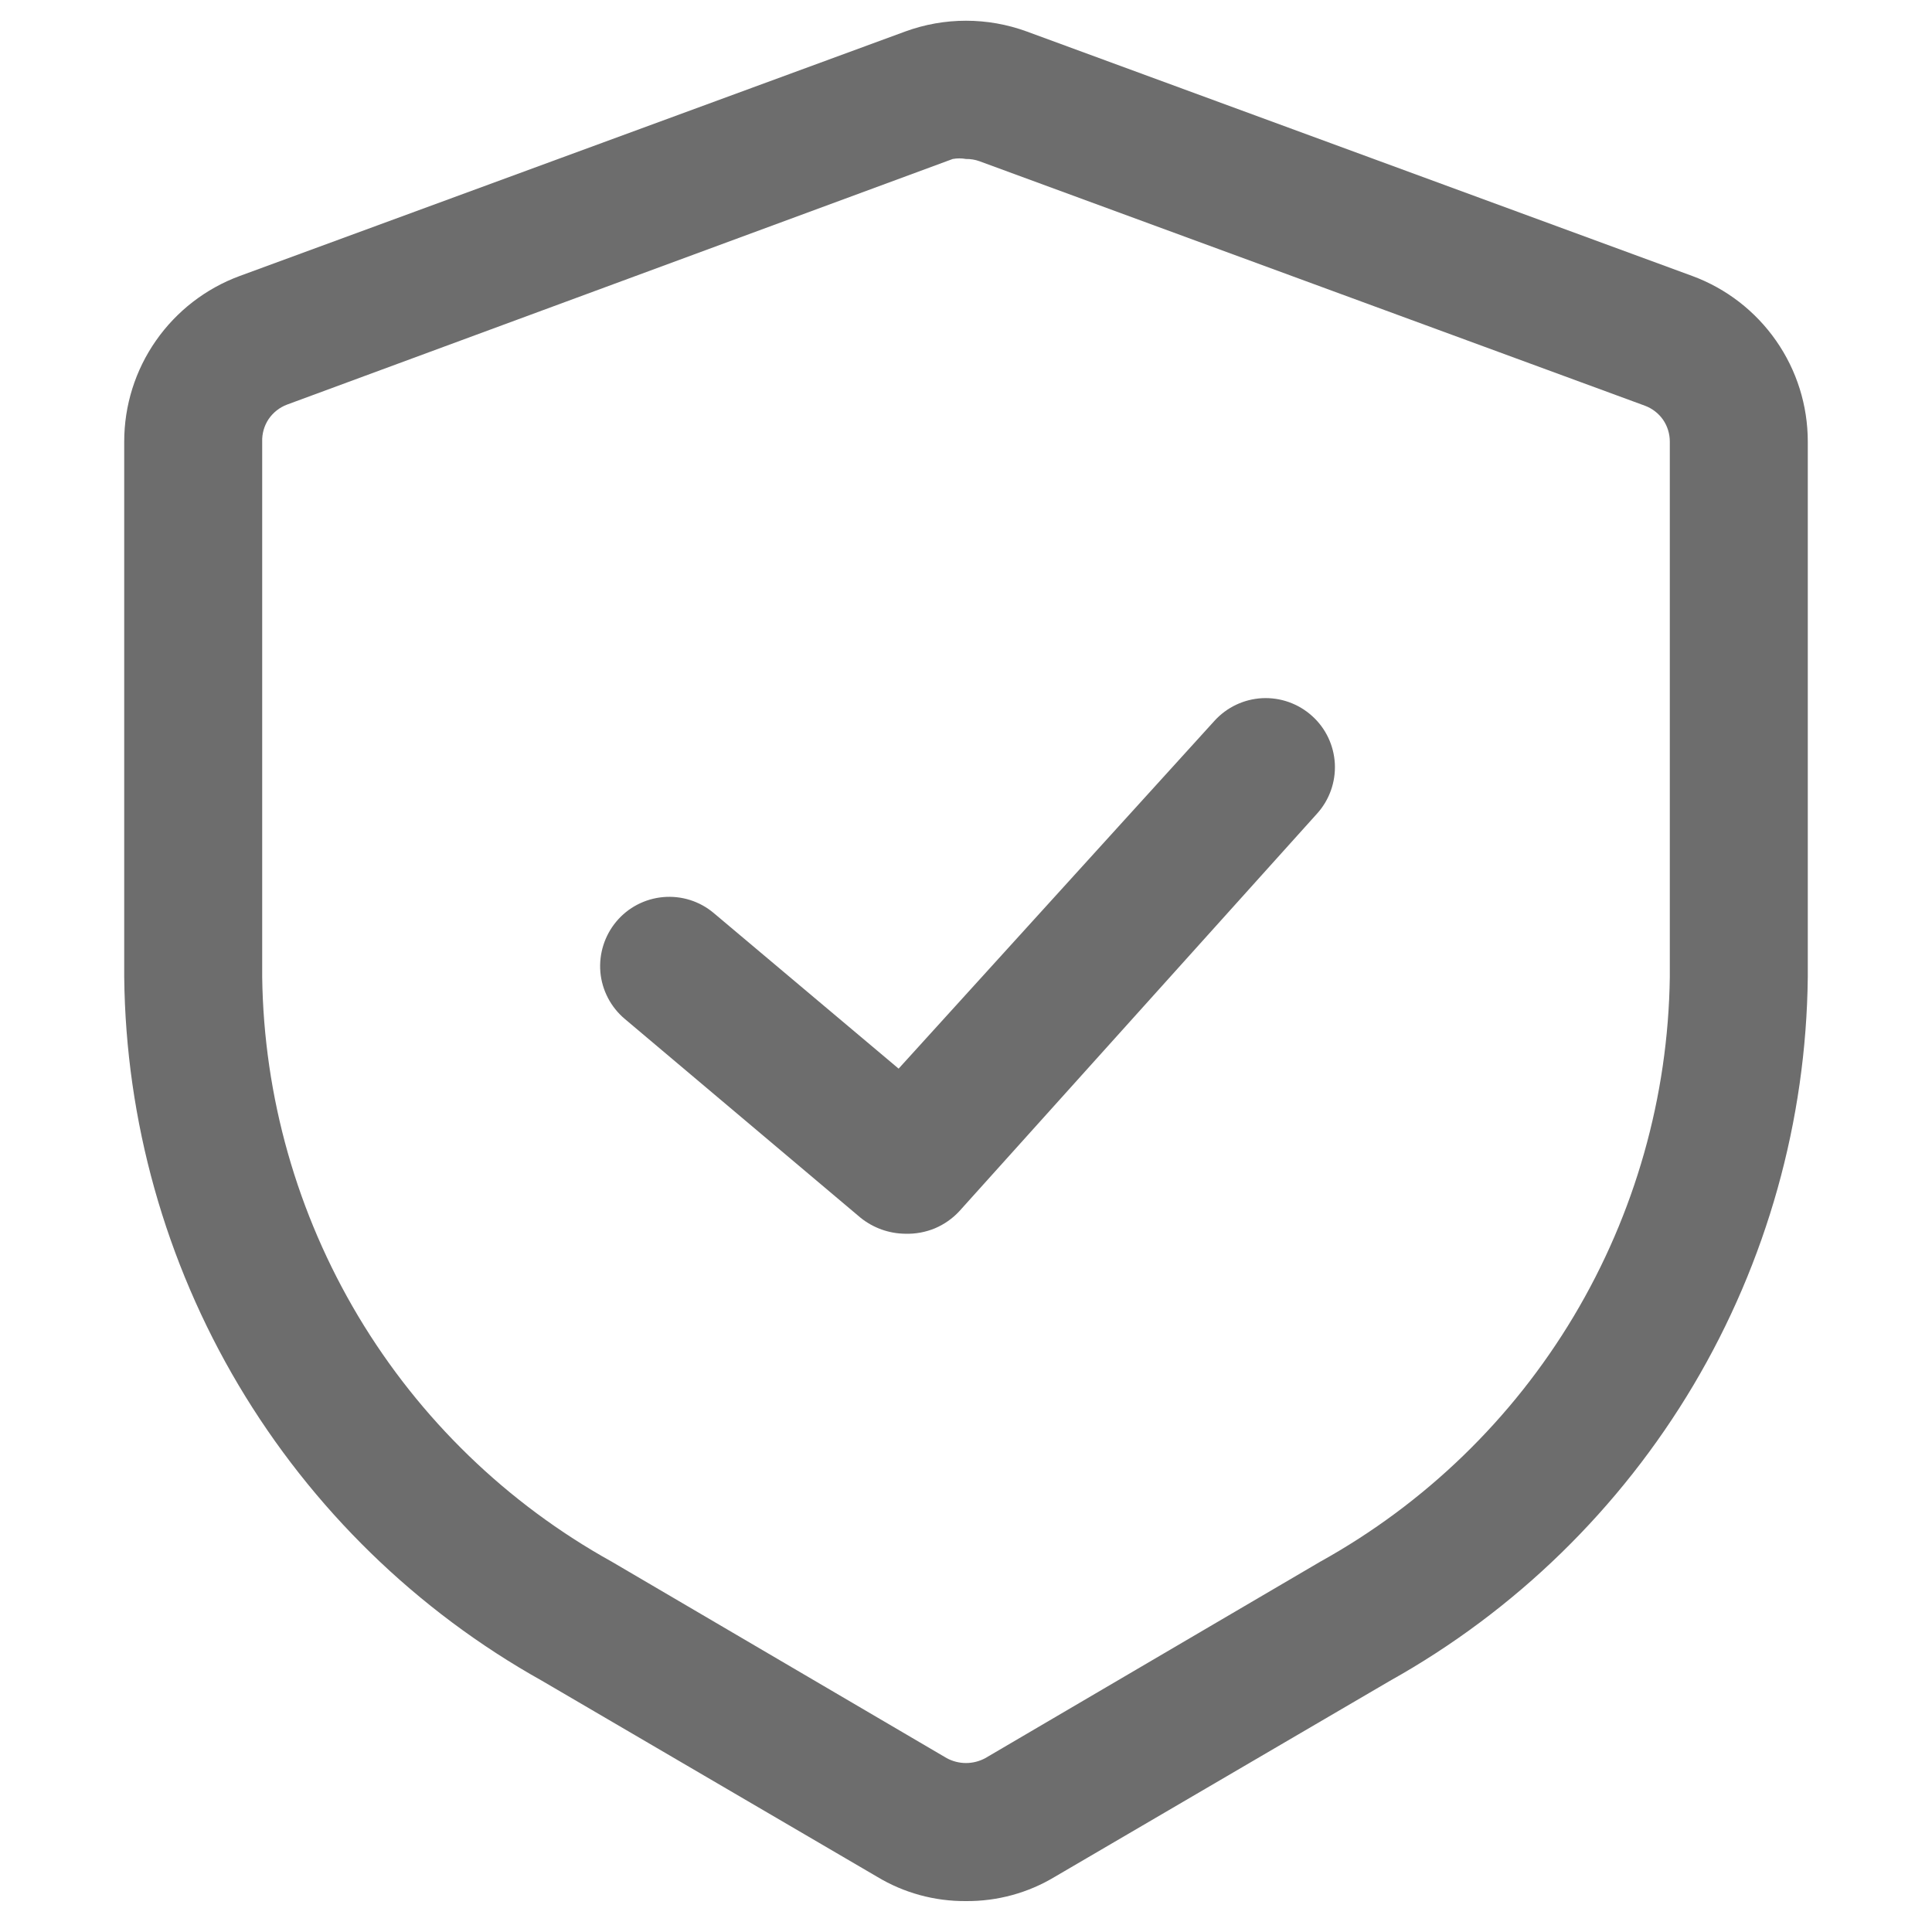 <?xml version="1.0" encoding="utf-8"?>
<svg xmlns="http://www.w3.org/2000/svg" fill="none" height="100%" overflow="visible" preserveAspectRatio="none" style="display: block;" viewBox="0 0 24 24" width="100%">
<g id="secure-shield-password-protect-safe-svgrepo-com">
<path d="M12 23.616C11.611 23.619 11.229 23.515 10.896 23.314L6.734 20.88C5.176 20.009 3.875 18.741 2.963 17.206C2.052 15.671 1.562 13.922 1.543 12.137V5.486C1.543 5.037 1.68 4.6 1.937 4.232C2.193 3.865 2.556 3.584 2.976 3.429L11.246 0.391C11.733 0.213 12.267 0.213 12.754 0.391L21.024 3.429C21.444 3.584 21.807 3.865 22.063 4.232C22.32 4.6 22.457 5.037 22.457 5.486V12.137C22.438 13.922 21.948 15.671 21.037 17.206C20.125 18.741 18.825 20.009 17.266 20.88L13.104 23.314C12.771 23.515 12.389 23.619 12 23.616ZM12 1.975C11.946 1.965 11.89 1.965 11.835 1.975L3.566 5.026C3.473 5.061 3.393 5.124 3.337 5.206C3.282 5.289 3.254 5.386 3.257 5.486V12.137C3.277 13.623 3.689 15.076 4.451 16.352C5.213 17.627 6.299 18.678 7.598 19.399L11.76 21.84C11.834 21.88 11.916 21.901 12 21.901C12.084 21.901 12.166 21.88 12.24 21.84L16.402 19.399C17.701 18.678 18.787 17.627 19.549 16.352C20.311 15.076 20.723 13.623 20.743 12.137V5.486C20.743 5.389 20.714 5.294 20.659 5.214C20.604 5.135 20.525 5.074 20.434 5.04L12.165 2.002C12.112 1.983 12.056 1.974 12 1.975Z" fill="#6D6D6D" id="Vector"/>
<path d="M11.246 15.326C11.043 15.324 10.848 15.254 10.69 15.127L7.762 12.658C7.588 12.512 7.478 12.302 7.458 12.075C7.439 11.848 7.51 11.623 7.656 11.448C7.802 11.273 8.012 11.164 8.239 11.144C8.466 11.124 8.692 11.195 8.866 11.342L11.163 13.275L15.086 8.955C15.239 8.786 15.452 8.685 15.68 8.673C15.907 8.662 16.13 8.741 16.299 8.894C16.469 9.046 16.57 9.26 16.582 9.488C16.593 9.715 16.514 9.938 16.361 10.107L11.918 15.045C11.833 15.137 11.729 15.21 11.613 15.259C11.496 15.307 11.371 15.33 11.246 15.326Z" fill="#6D6D6D" id="Vector_2"/>
</g>
</svg>